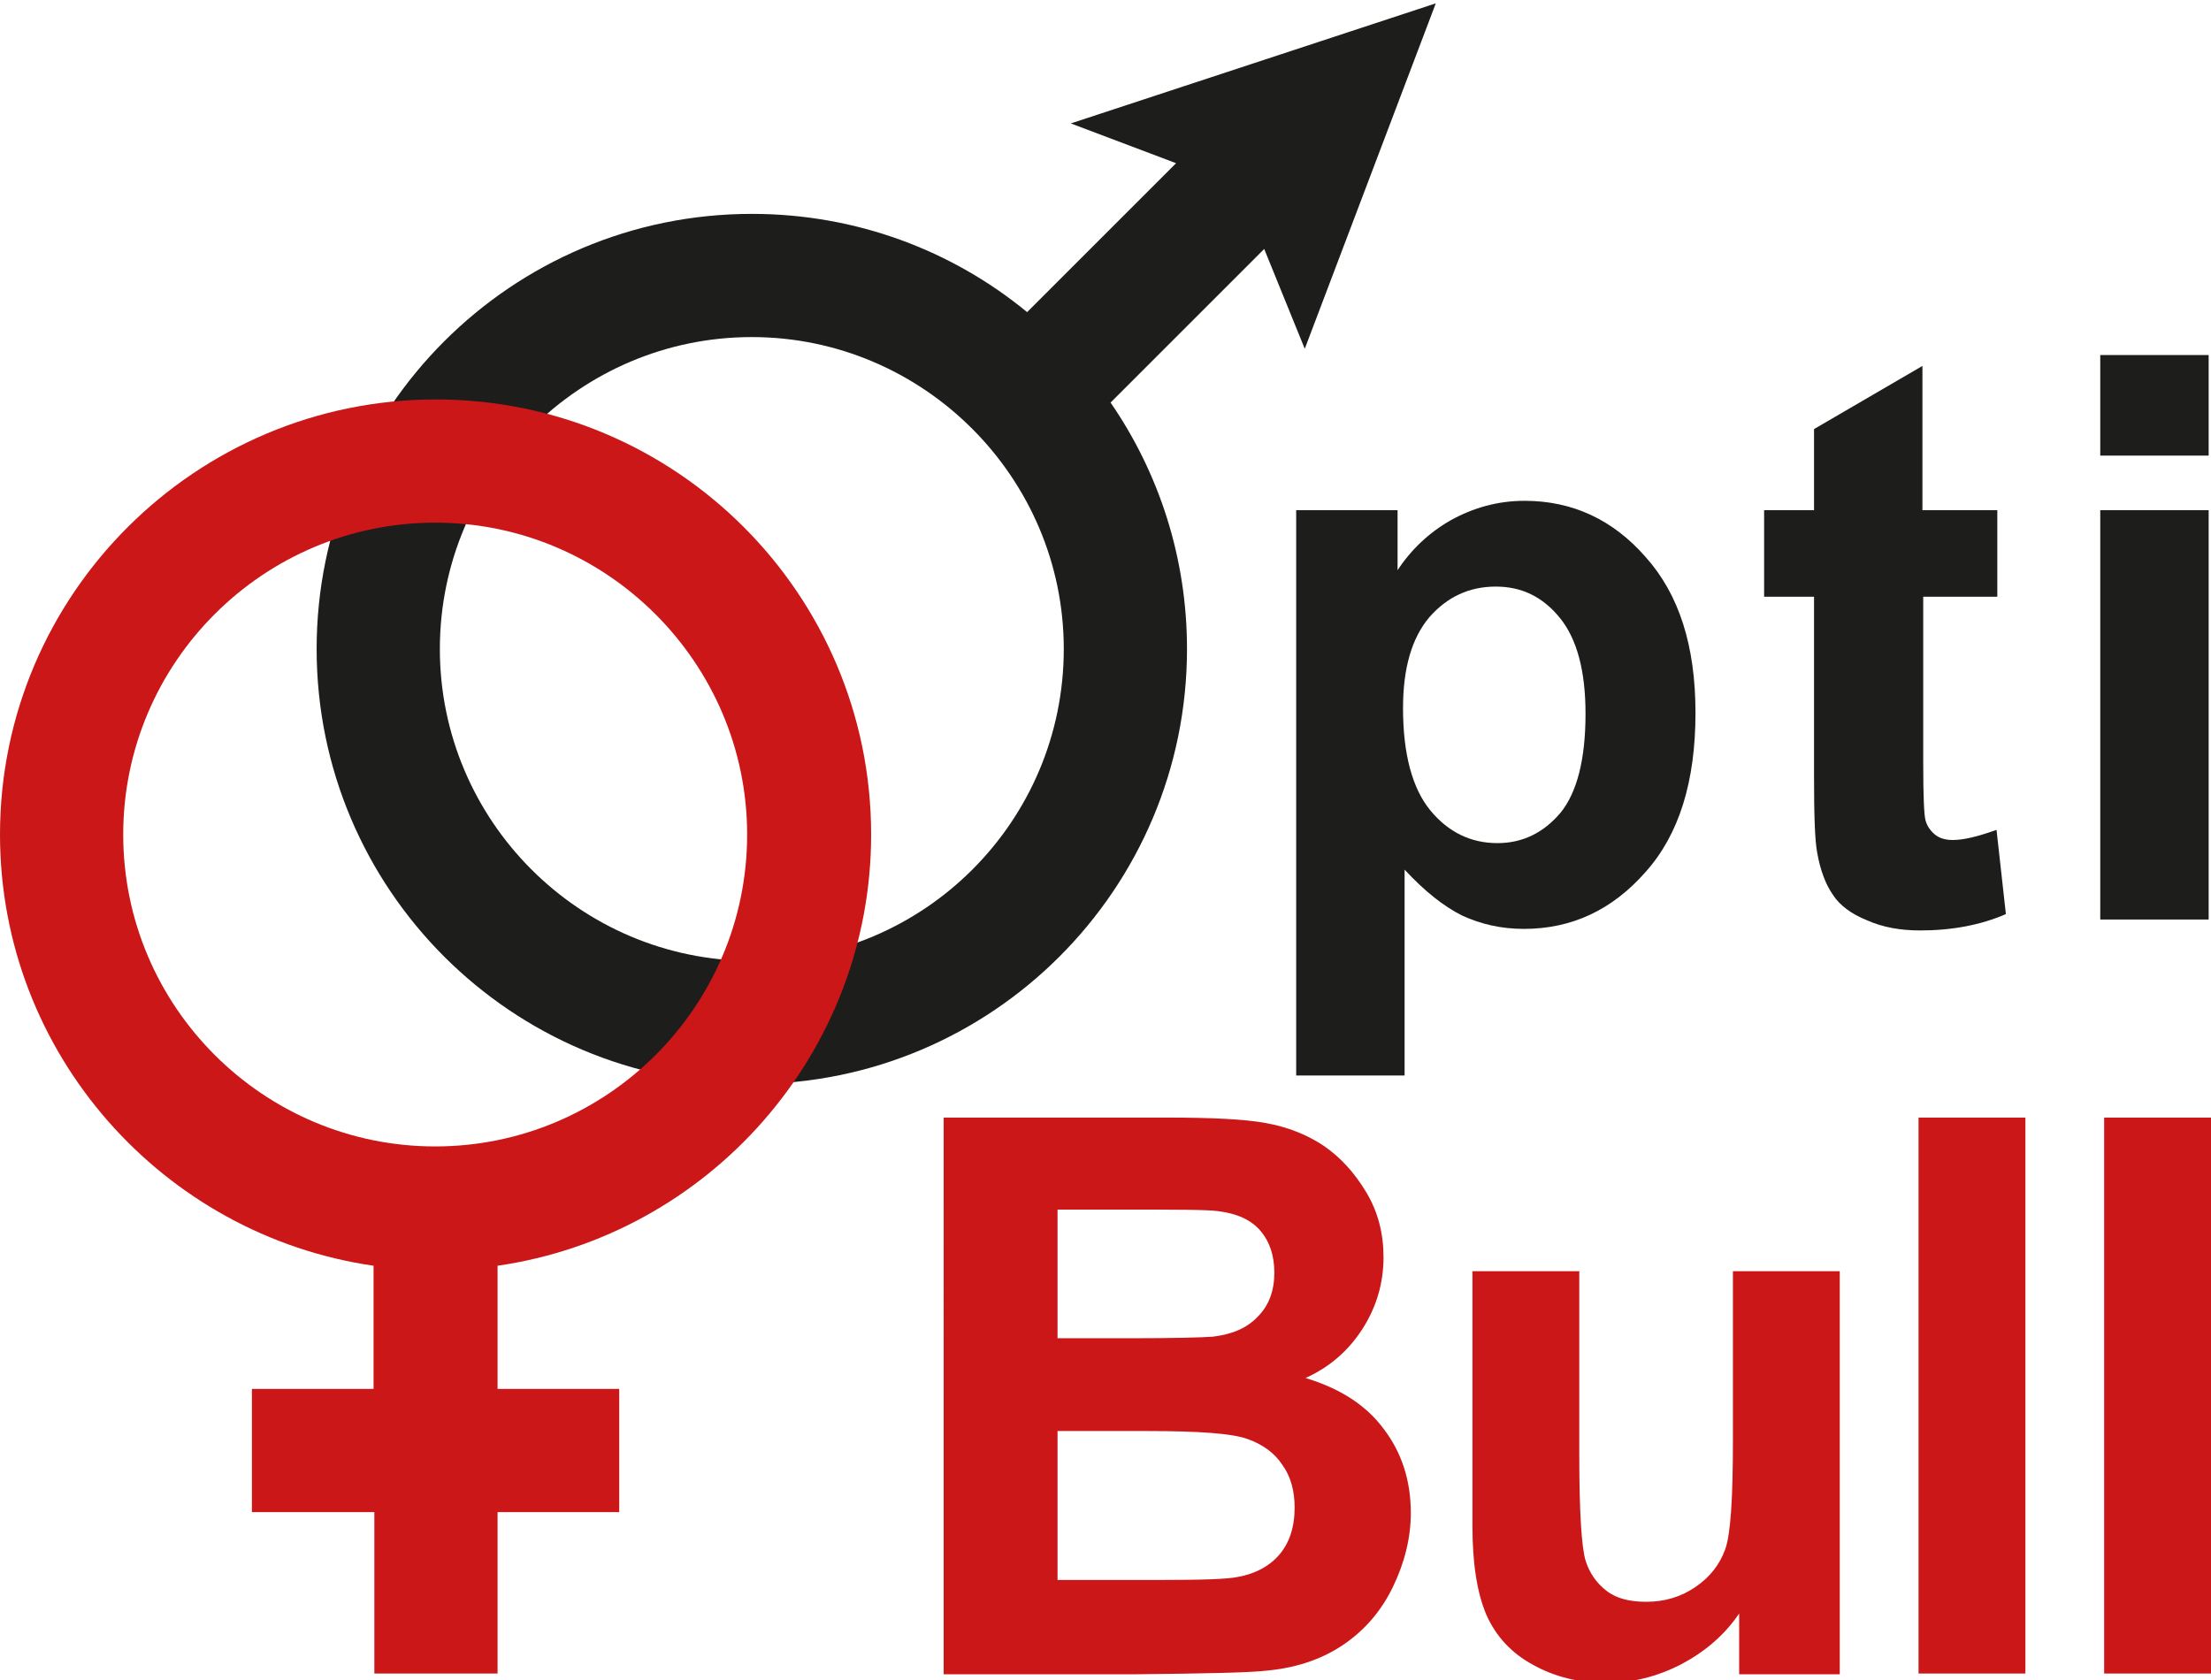 <?xml version="1.0" encoding="utf-8"?>
<svg xmlns="http://www.w3.org/2000/svg" xmlns:xlink="http://www.w3.org/1999/xlink" version="1.1" id="Ebene_1" x="0px" y="0px" viewBox="0 0 283.5 215.4" style="enable-background:new 0 0 283.5 215.4;" xml:space="preserve" width="225" height="171">
<style type="text/css">
	.st0{fill:#1D1D1B;}
	.st1{fill:#CC1719;}
</style>
<g>
	<g>
		<path class="st0" d="M166.2,65.4h13v7.7c1.7-2.6,4-4.8,6.8-6.4c2.9-1.6,6-2.5,9.5-2.5c6.1,0,11.3,2.4,15.5,7.2    c4.3,4.8,6.4,11.4,6.4,20c0,8.8-2.1,15.6-6.4,20.4c-4.3,4.9-9.5,7.3-15.6,7.3c-2.9,0-5.5-0.6-7.9-1.7c-2.4-1.2-4.8-3.1-7.4-5.9    v26.4h-13.9V65.4z M179.9,90.8c0,5.9,1.2,10.3,3.5,13.1c2.3,2.8,5.2,4.2,8.6,4.2c3.2,0,5.9-1.3,8.1-3.9c2.1-2.6,3.2-6.8,3.2-12.7    c0-5.5-1.1-9.6-3.3-12.3c-2.2-2.7-4.9-4-8.2-4c-3.4,0-6.2,1.3-8.5,3.9C181,81.8,179.9,85.7,179.9,90.8z"/>
		<path class="st0" d="M256.1,65.4v11.1h-9.5v21.2c0,4.3,0.1,6.8,0.3,7.5c0.2,0.7,0.6,1.3,1.2,1.8c0.6,0.5,1.4,0.7,2.3,0.7    c1.3,0,3.1-0.4,5.6-1.3l1.2,10.8c-3.2,1.4-6.9,2.1-11,2.1c-2.5,0-4.8-0.4-6.8-1.3c-2-0.8-3.5-1.9-4.4-3.3c-0.9-1.3-1.6-3.1-2-5.4    c-0.3-1.6-0.4-4.9-0.4-9.8V76.5h-6.4V65.4h6.4V55l13.9-8.1v18.5H256.1z"/>
		<path class="st0" d="M269.3,58.3V45.5h13.9v12.9H269.3z M269.3,117.9V65.4h13.9v52.5H269.3z"/>
	</g>
	<g>
		<path class="st1" d="M121.2,143.3h28.5c5.6,0,9.9,0.2,12.6,0.7c2.8,0.5,5.3,1.5,7.4,2.9c2.2,1.5,4,3.5,5.5,6    c1.5,2.5,2.2,5.3,2.2,8.3c0,3.3-0.9,6.4-2.7,9.2c-1.8,2.8-4.2,4.9-7.3,6.3c4.3,1.3,7.7,3.4,10,6.5c2.3,3,3.5,6.6,3.5,10.8    c0,3.2-0.8,6.4-2.3,9.5c-1.5,3.1-3.6,5.5-6.2,7.3c-2.6,1.8-5.8,3-9.7,3.4c-2.4,0.3-8.2,0.4-17.4,0.5h-24.3V143.3z M135.6,155.1    v16.5h9.4c5.6,0,9.1-0.1,10.5-0.2c2.5-0.3,4.4-1.1,5.8-2.6c1.4-1.4,2.1-3.3,2.1-5.6c0-2.2-0.6-4-1.8-5.4c-1.2-1.4-3-2.2-5.4-2.5    c-1.4-0.2-5.5-0.2-12.3-0.2H135.6z M135.6,183.5v19.1h13.3c5.2,0,8.5-0.1,9.9-0.4c2.1-0.4,3.9-1.3,5.2-2.8c1.3-1.5,2-3.5,2-6.1    c0-2.1-0.5-4-1.6-5.5c-1-1.5-2.5-2.6-4.5-3.3c-2-0.7-6.2-1-12.8-1H135.6z"/>
		<path class="st1" d="M223,214.6v-7.7c-1.9,2.8-4.4,4.9-7.4,6.5c-3.1,1.6-6.3,2.4-9.7,2.4c-3.5,0-6.6-0.8-9.3-2.3    c-2.8-1.5-4.8-3.7-6-6.4c-1.2-2.8-1.8-6.6-1.8-11.4v-32.7h13.7v23.7c0,7.3,0.3,11.7,0.8,13.4c0.5,1.6,1.4,2.9,2.7,3.9    s3,1.4,5.1,1.4c2.3,0,4.4-0.6,6.3-1.9c1.9-1.3,3.1-2.9,3.8-4.8c0.7-1.9,1-6.5,1-13.9v-21.8h13.7v51.7H223z"/>
		<path class="st1" d="M246,214.6v-71.3h13.7v71.3H246z"/>
		<path class="st1" d="M269.8,214.6v-71.3h13.7v71.3H269.8z"/>
	</g>
	<path class="st0" d="M167.3,44.7l16.8-44.3l-46.8,15.4l13.5,5.1L131.7,40c-9.6-7.9-21.9-12.6-35.3-12.6c-30.8,0-55.8,25-55.8,55.8   c0,30.8,25,55.8,55.8,55.8s55.8-25,55.8-55.8c0-11.7-3.6-22.6-9.8-31.6l19.7-19.7L167.3,44.7z M96.4,123.2c-22.1,0-40-18-40-40   c0-22.1,18-40,40-40s40,18,40,40C136.4,105.3,118.5,123.2,96.4,123.2z"/>
	<path class="st1" d="M111.7,107c0-30.8-25-55.8-55.8-55.8S0,76.2,0,107c0,28.1,20.9,51.4,47.9,55.3v15.8H32.3v15.8H48v20.7h15.8   v-20.7h15.6v-15.8H63.8v-15.8C90.8,158.4,111.7,135.1,111.7,107z M15.8,107c0-22.1,18-40,40-40s40,18,40,40c0,22.1-18,40-40,40   S15.8,129.1,15.8,107z"/>
</g>
</svg>
